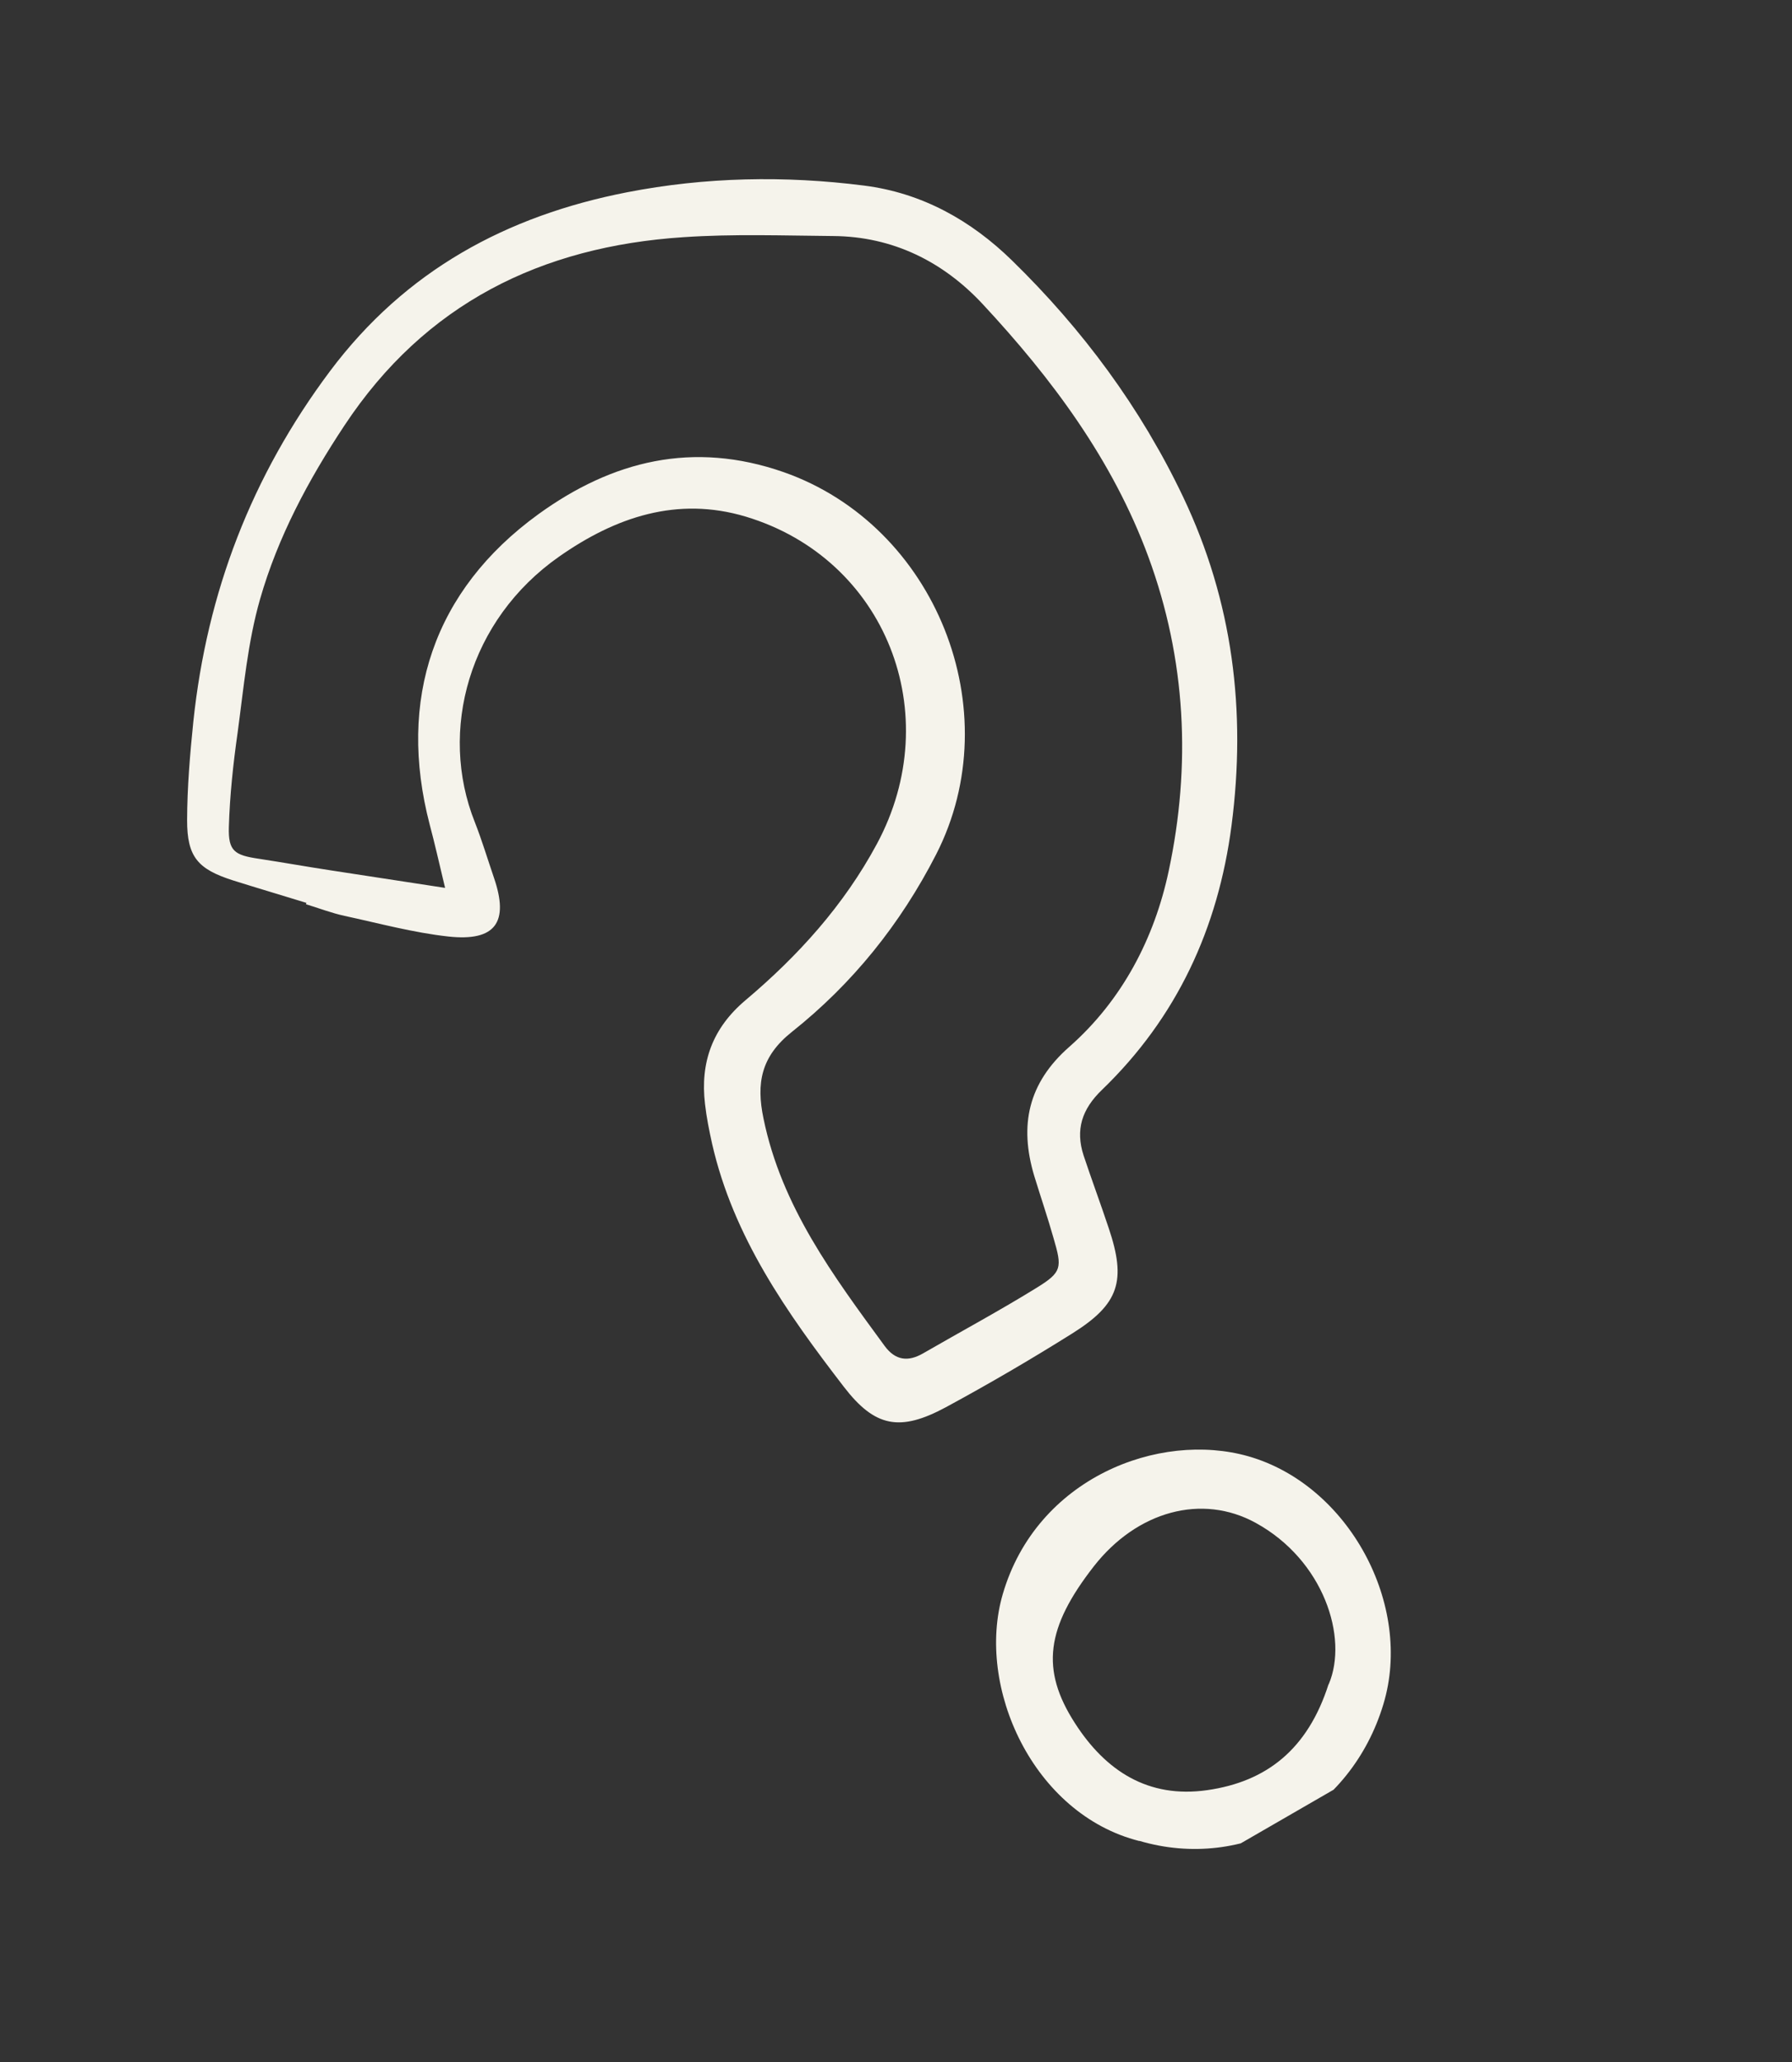 <svg width="80" height="92" viewBox="0 0 80 92" fill="none" xmlns="http://www.w3.org/2000/svg">
<rect x="0" y="0" width="80" height="92" fill="#333333" stroke="none"/>
<g clip-path="url(#clip0_640_1318)">
<path d="M13.681 40.284C12.586 39.946 11.487 39.623 10.4 39.28C8.829 38.778 8.352 38.234 8.353 36.594C8.358 35.124 8.481 33.656 8.631 32.196C9.239 26.429 11.23 21.238 14.731 16.561C18.103 12.062 22.621 9.627 27.997 8.578C31.495 7.898 35.035 7.829 38.574 8.28C41.166 8.608 43.354 9.838 45.182 11.624C48.327 14.692 50.925 18.192 52.817 22.169C55.037 26.834 55.644 31.726 54.979 36.833C54.377 41.43 52.536 45.402 49.199 48.622C48.292 49.492 48.003 50.41 48.376 51.557C48.737 52.642 49.137 53.715 49.498 54.8C50.289 57.15 49.961 58.182 47.876 59.49C46.028 60.649 44.145 61.748 42.227 62.786C40.174 63.89 39.059 63.679 37.669 61.872C35.133 58.579 32.739 55.192 31.79 51.029C31.661 50.445 31.541 49.857 31.474 49.26C31.254 47.401 31.803 45.871 33.287 44.622C35.633 42.644 37.67 40.394 39.142 37.662C42.27 31.861 39.551 24.932 33.292 23.05C30.235 22.136 27.482 23.067 24.958 24.836C20.93 27.658 19.569 32.601 21.198 36.683C21.516 37.493 21.767 38.329 22.05 39.159C22.734 41.143 22.127 42.012 20.021 41.785C18.457 41.614 16.922 41.196 15.378 40.863C14.797 40.736 14.233 40.519 13.658 40.343L13.681 40.284ZM19.874 39.63C19.587 38.433 19.404 37.615 19.184 36.795C17.729 31.215 19.35 26.342 24.029 22.947C27.327 20.558 30.937 19.652 34.987 21.066C41.779 23.45 45.074 31.697 41.794 38.117C40.198 41.232 38.059 43.888 35.353 46.039C33.967 47.139 33.757 48.335 34.084 49.901C34.889 53.836 37.207 56.931 39.496 60.056C39.974 60.703 40.542 60.768 41.209 60.383C42.906 59.403 44.642 58.47 46.301 57.443C47.407 56.758 47.417 56.556 47.039 55.261C46.772 54.319 46.452 53.384 46.167 52.451C45.5 50.215 45.889 48.328 47.736 46.707C50.102 44.625 51.539 41.855 52.175 38.856C53.178 34.154 52.953 29.423 51.266 24.843C49.672 20.521 46.963 16.889 43.864 13.562C42.107 11.678 39.862 10.55 37.195 10.531C34.967 10.512 32.727 10.431 30.505 10.583C24.164 10.999 18.98 13.541 15.378 18.982C13.767 21.413 12.406 23.954 11.609 26.735C11.057 28.658 10.879 30.69 10.609 32.682C10.41 34.078 10.258 35.494 10.217 36.903C10.187 37.971 10.467 38.156 11.552 38.315C12.628 38.479 13.697 38.67 14.773 38.834C16.319 39.072 17.875 39.306 19.878 39.616L19.874 39.63Z" fill="#F5F3EB"/>
<path d="M50.863 82.141C46.118 80.943 43.555 75.263 44.767 71.123C46.279 65.942 51.74 63.84 55.733 64.976C60.214 66.257 63.098 71.613 61.759 76.034C60.318 80.838 55.524 83.514 50.858 82.132L50.863 82.141ZM59.318 75.146C60.206 73.063 59.089 69.609 56.064 67.949C53.659 66.624 50.759 67.421 48.832 69.884C46.702 72.615 46.443 74.485 47.989 76.883C49.358 79.014 51.26 80.249 53.894 79.871C56.55 79.492 58.381 78.043 59.309 75.151L59.318 75.146Z" fill="#F5F3EB"/>
</g>
<defs>
<clipPath id="clip0_640_1318">
<rect width="46.35" height="78.85" fill="white" transform="translate(0 23.176) rotate(-30)"/>
</clipPath>
</defs>
</svg>
